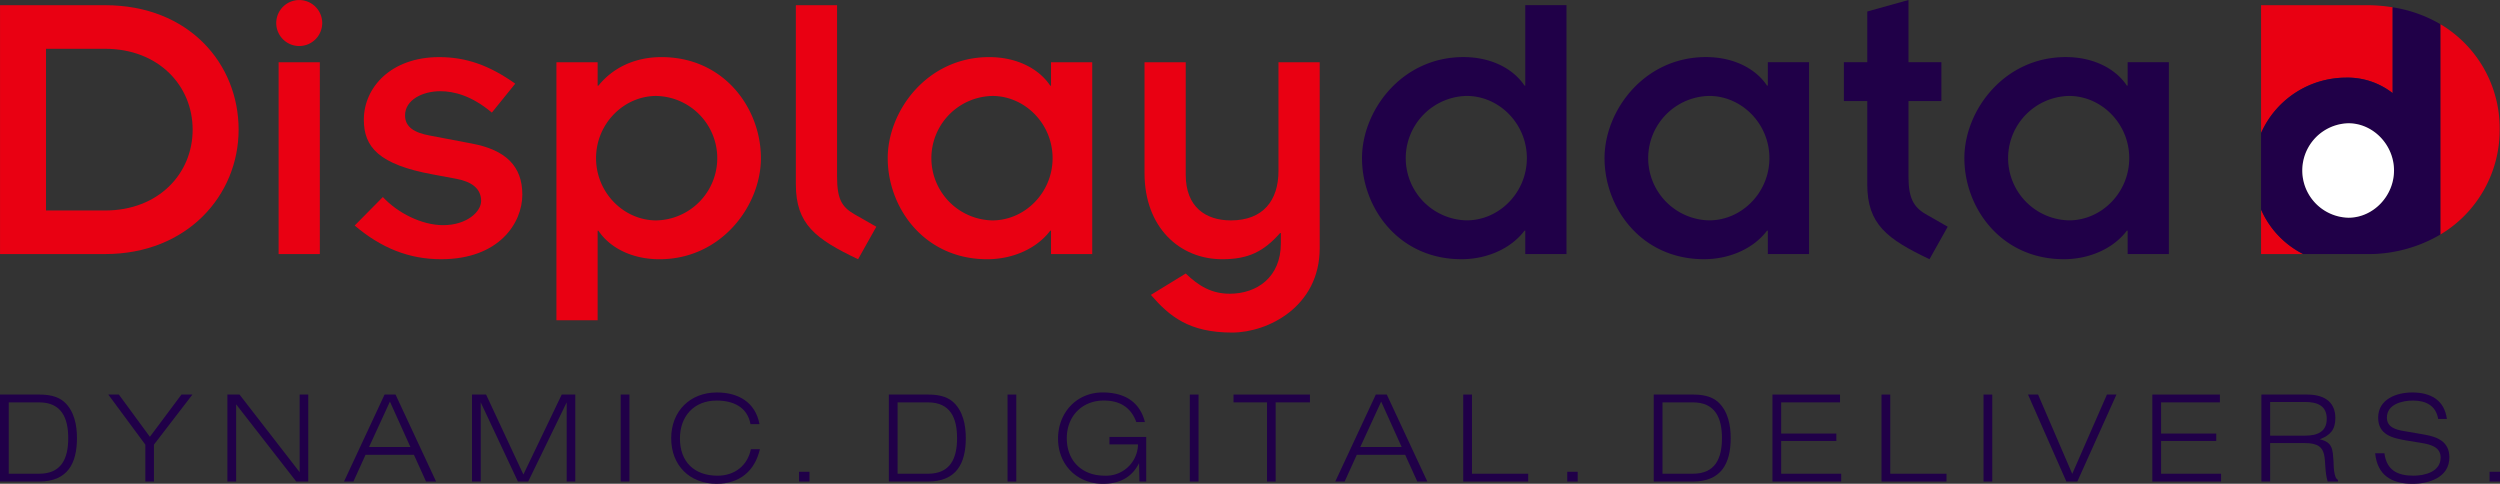 <svg id="Calque_1" data-name="Calque 1" xmlns="http://www.w3.org/2000/svg" viewBox="0 0 766.534 148.329">
  <rect x="0" y="0" width="766.534" height="148.329" fill="#333333" stroke="none"/>
  <defs>
    <style>
      .cls-1 {
        fill: #e90012;
      }

      .cls-2 {
        fill: #200048;
      }

      .cls-3 {
        fill: #fff;
      }
    </style>
  </defs>
  <title>c34c48a5-f2c4-4eb8-8e90-95ace1cc7273</title>
  <g>
    <g>
      <path class="cls-1" d="M719.248,23.806a22.461,22.461,0,0,1,14.373,4.745V2.239a50.475,50.475,0,0,0-8.143-.653H693.272V40.794A28.543,28.543,0,0,1,719.248,23.806Z"/>
      <path class="cls-1" d="M693.272,64.251V77.906h12.941A27.736,27.736,0,0,1,693.272,64.251Z"/>
      <g>
        <path class="cls-1" d="M748.239,7.406V71.922a37.29,37.29,0,0,0,18.19-32.175A37.061,37.061,0,0,0,748.239,7.406Z"/>
        <path class="cls-2" d="M733.615,2.239V28.55a22.465,22.465,0,0,0-14.373-4.745,28.526,28.526,0,0,0-25.97,16.988V64.253a27.686,27.686,0,0,0,12.936,13.652h19.26a43.663,43.663,0,0,0,22.771-5.983V7.406A41.578,41.578,0,0,0,733.615,2.239ZM720.077,66.753a14.482,14.482,0,0,1,0-28.957c7.566,0,13.96,6.627,13.96,14.474S727.643,66.753,720.077,66.753Z"/>
        <path class="cls-3" d="M720.077,66.753a14.482,14.482,0,0,1,0-28.957c7.566,0,13.96,6.627,13.96,14.474S727.643,66.753,720.077,66.753Z"/>
      </g>
    </g>
    <g>
      <path class="cls-1" d="M0.009,1.594h32.2c25.761,0,40.952,17.984,40.952,38.156S57.364,77.9,32.212,77.9H0.009V1.594Zm14.1,62.945H32.212c16.4,0,26.856-11.3,26.856-24.789S48.617,14.959,32.212,14.959H14.105v49.58Z"/>
      <path class="cls-1" d="M91.748,0.014A7.048,7.048,0,1,1,84.7,7.064,7.055,7.055,0,0,1,91.748.014Zm-6.319,19.08H98.066V77.9H85.429V19.094Z"/>
      <path class="cls-1" d="M117.385,60.41c4.5,4.857,11.909,8.627,18.472,8.627,7.291,0,11.664-4.133,11.664-7.414,0-3.889-3.037-5.955-7.655-6.809L132.7,53.48c-16.527-3.037-21.144-8.385-21.144-16.768,0-9.965,8.384-19.2,23.089-19.2,8.142,0,15.31,2.434,23.331,8.143l-7.17,8.871c-6.2-5.227-11.664-6.561-15.8-6.561-5.469,0-10.814,2.672-10.814,7.414,0,3.521,2.794,5.344,7.656,6.193L144.6,44c10.452,1.945,15.555,6.928,15.555,15.678,0,8.627-7.048,19.8-24.911,19.8-9.964,0-18.47-3.523-26.491-10.326Z"/>
      <path class="cls-1" d="M183.244,26.264h0.244c4.5-5.594,11.3-8.754,19.322-8.754,19.318,0,30.5,15.8,30.5,30.988,0,14.463-12.028,30.986-31.108,30.986-8.748,0-15.432-3.766-18.712-8.748h-0.244V98.2H170.607V19.094h12.637v7.17Zm17.985,3.156c-9.966,0-18.47,8.508-18.47,19.078s8.5,19.08,18.47,19.08A19.083,19.083,0,0,0,201.229,29.42Z"/>
      <path class="cls-1" d="M256.657,1.594V54.213c0,6.8,1.46,9.23,5.226,11.422l6.807,3.883-5.59,9.967c-13-6.2-19.079-10.689-19.079-22.963V1.594h12.637Z"/>
      <path class="cls-1" d="M322.253,70.736h-0.242c-4.011,5.348-11.3,8.748-19.324,8.748-19.321,0-30.5-15.795-30.5-30.986,0-14.457,12.03-30.988,31.108-30.988,8.75,0,15.433,3.769,18.716,8.754h0.242v-7.17H334.89V77.9H322.253V70.736Zm-17.985-3.158c9.964,0,18.47-8.506,18.47-19.08s-8.506-19.078-18.47-19.078A19.083,19.083,0,0,0,304.268,67.578Z"/>
      <path class="cls-1" d="M350.925,19.094h12.639V53.605c0,9.838,6.076,13.973,13.852,13.973C387.26,67.578,392,61.5,392,52.389V19.094h12.64v56.99c0,17.984-15.921,25.883-26.858,25.883-13.244,0-19.2-4.98-24.91-11.545l10.694-6.561c4.009,3.887,8.02,6.2,13.489,6.2,8.385,0,15.676-5.105,15.676-15.435V71.465h-0.244c-4.981,5.592-9.6,8.019-17.741,8.019-13.122,0-23.819-9.84-23.819-26.367V19.094Z"/>
    </g>
    <g>
      <path class="cls-2" d="M467.672,70.725h-0.243c-4.01,5.346-11.3,8.75-19.32,8.75-19.321,0-30.5-15.8-30.5-30.988,0-14.459,12.029-30.986,31.105-30.986,8.75,0,15.435,3.768,18.715,8.748h0.243V1.582h12.636V77.894H467.672v-7.17Zm-17.985-3.158c9.966,0,18.47-8.508,18.47-19.08s-8.5-19.074-18.47-19.074A19.081,19.081,0,0,0,449.687,67.566Z"/>
      <path class="cls-2" d="M542.037,70.725h-0.244c-4.008,5.346-11.3,8.75-19.32,8.75-19.32,0-30.5-15.8-30.5-30.988C491.971,34.027,504,17.5,523.08,17.5c8.748,0,15.434,3.768,18.713,8.748h0.244v-7.17h12.639V77.894H542.037v-7.17ZM524.05,67.566c9.965,0,18.473-8.508,18.473-19.08s-8.508-19.074-18.473-19.074A19.081,19.081,0,0,0,524.05,67.566Z"/>
      <path class="cls-2" d="M565.365,19.078h7.169V3.525L585.169,0V19.078h10.088v11.91H585.169V54.2c0,6.32,1.46,9.238,5.227,11.424l6.8,3.892-5.59,9.963c-13-6.2-19.077-10.693-19.077-22.969V30.988h-7.169V19.078Z"/>
      <path class="cls-2" d="M652.367,70.725h-0.242c-4.011,5.346-11.3,8.75-19.322,8.75-19.321,0-30.5-15.8-30.5-30.988,0-14.459,12.028-30.986,31.105-30.986,8.75,0,15.434,3.768,18.717,8.748h0.242v-7.17H665V77.894H652.367v-7.17Zm-17.985-3.158c9.965,0,18.472-8.508,18.472-19.08s-8.507-19.074-18.472-19.074A19.081,19.081,0,0,0,634.381,67.566Z"/>
    </g>
    <g>
      <path class="cls-2" d="M0,120.974H11.958c2.76,0,5.679.4,7.8,2.32,3.04,2.8,3.839,7.078,3.839,11.038,0,7.878-2.959,13.317-11.638,13.317H0V120.974ZM12,145.25c6.919,0,8.919-4.76,8.919-10.918S18.877,123.374,12,123.374H2.679V145.25H12Z"/>
      <path class="cls-2" d="M44.558,147.649V136.331L33.2,120.974h3.239l9.519,12.958,9.678-12.958H59L47.2,136.331v11.318h-2.64Z"/>
      <path class="cls-2" d="M90.835,147.649L72.4,123.974v23.676H69.719V120.974h3.719l18.437,23.8v-23.8h2.639v26.676H90.835Z"/>
      <path class="cls-2" d="M112.078,139.451l-3.719,8.2h-2.88l12.438-26.676h3.359l12.438,26.676h-3.08l-3.719-8.2H112.078Zm7.478-16.317-6.4,13.917h12.678Z"/>
      <path class="cls-2" d="M173.753,147.649V123.374l-11.8,24.275H158.8l-11.4-24.275v24.275h-2.679V120.974h4.319l11.438,24.517,11.758-24.517h4.159v26.676h-2.64Z"/>
      <path class="cls-2" d="M190.318,147.649V120.974H193v26.676h-2.679Z"/>
      <path class="cls-2" d="M232.993,137.731c-1.56,6.719-6.239,10.6-13.238,10.6-8.358,0-13.957-5.679-13.957-13.957,0-8.239,5.719-14.038,14-14.038,6.559,0,11.8,2.96,13.078,9.718h-2.76c-0.96-5.278-5.359-7.238-10.358-7.238-7,0-11.278,4.8-11.278,11.638,0,7.159,4.4,11.4,11.518,11.4,5.2,0,9.158-3,10.238-8.118h2.759Z"/>
      <path class="cls-2" d="M248.2,144.65v3H245v-3h3.2Z"/>
      <path class="cls-2" d="M272.532,120.974h11.957c2.76,0,5.679.4,7.8,2.32,3.04,2.8,3.839,7.078,3.839,11.038,0,7.878-2.959,13.317-11.638,13.317H272.532V120.974Zm12,24.276c6.919,0,8.918-4.76,8.918-10.918s-2.04-10.958-8.918-10.958h-9.318V145.25h9.318Z"/>
      <path class="cls-2" d="M308.931,147.649V120.974h2.679v26.676h-2.679Z"/>
      <path class="cls-2" d="M349.367,147.649l-0.12-5.639c-2.28,4.518-6.119,6.318-11.078,6.318-8,0-13.758-5.879-13.758-13.838,0-7.879,5.6-14.157,13.678-14.157,6.359,0,11.318,2.6,12.958,9.079h-2.64c-1.68-4.6-5.159-6.6-9.958-6.6-6.719,0-11.358,4.84-11.358,11.559,0,6.958,4.679,11.478,11.6,11.478a9.773,9.773,0,0,0,10.238-9.6h-8.759v-2.279h11.278v13.678h-2.08Z"/>
      <path class="cls-2" d="M364.81,147.649V120.974h2.68v26.676h-2.68Z"/>
      <path class="cls-2" d="M388.489,147.649V123.374H378.21v-2.4h23.437v2.4H391.128v24.275h-2.64Z"/>
      <path class="cls-2" d="M416.009,139.451l-3.72,8.2h-2.879l12.437-26.676h3.359l12.437,26.676h-3.079l-3.72-8.2H416.009Zm7.478-16.317-6.4,13.917h12.679Z"/>
      <path class="cls-2" d="M448.65,147.649V120.974h2.679V145.25h17.238v2.4H448.65Z"/>
      <path class="cls-2" d="M483.74,144.65v3h-3.2v-3h3.2Z"/>
      <path class="cls-2" d="M507.057,120.974h11.957c2.76,0,5.68.4,7.8,2.32,3.04,2.8,3.84,7.078,3.84,11.038,0,7.878-2.959,13.317-11.639,13.317H507.057V120.974Zm12,24.276c6.918,0,8.918-4.76,8.918-10.918s-2.039-10.958-8.918-10.958h-9.318V145.25h9.318Z"/>
      <path class="cls-2" d="M543.457,147.649V120.974h20.716v2.4H546.135v9.558h16.918v2.28H546.135V145.25h18.4v2.4H543.457Z"/>
      <path class="cls-2" d="M576.9,147.649V120.974h2.68V145.25h17.237v2.4H576.9Z"/>
      <path class="cls-2" d="M608.176,147.649V120.974h2.68v26.676h-2.68Z"/>
      <path class="cls-2" d="M633.575,147.649l-11.759-26.676H624.9l10.478,24.316,10.639-24.316h2.92l-12,26.676h-3.359Z"/>
      <path class="cls-2" d="M659.935,147.649V120.974h20.717v2.4H662.615v9.558h16.917v2.28H662.615V145.25h18.4v2.4H659.935Z"/>
      <path class="cls-2" d="M696.055,147.649h-2.68V120.974h14c4.759,0,8.678,1.84,8.678,7.239,0,3.56-1.6,5.279-4.8,6.478,4.079,0.92,3.959,3.2,4.239,6.719,0.04,1.2.04,5.2,1.359,5.72v0.519h-3.159c-1.84-6.159,1.279-11.8-7-11.8H696.055v11.8Zm10.758-14.077c3.56,0,6.6-1.08,6.6-5.159,0-4.119-3.04-5.16-6.6-5.16H696.055v10.319h10.758Z"/>
      <path class="cls-2" d="M747.572,128.452c-0.68-4.119-3.8-5.639-7.719-5.639-3.279,0-8,1.12-8,5.239,0,3,2.84,3.72,5.24,4.119l6.278,1.08c4.079,0.72,7.639,2.2,7.639,7,0,6.118-6.2,8.078-11.278,8.078-6.439,0-10.8-2.6-11.478-9.358h2.839c0.68,5.2,4,6.879,8.919,6.879,3.479,0,8.319-1.2,8.319-5.559,0-3.28-3.2-4.04-5.88-4.479l-4.64-.76c-4.238-.72-8.639-1.72-8.639-7,0-5.64,5.6-7.719,10.439-7.719,5.559,0,9.838,2.239,10.638,8.118h-2.68Z"/>
      <path class="cls-2" d="M766.534,144.65v3h-3.2v-3h3.2Z"/>
    </g>
  </g>
</svg>
